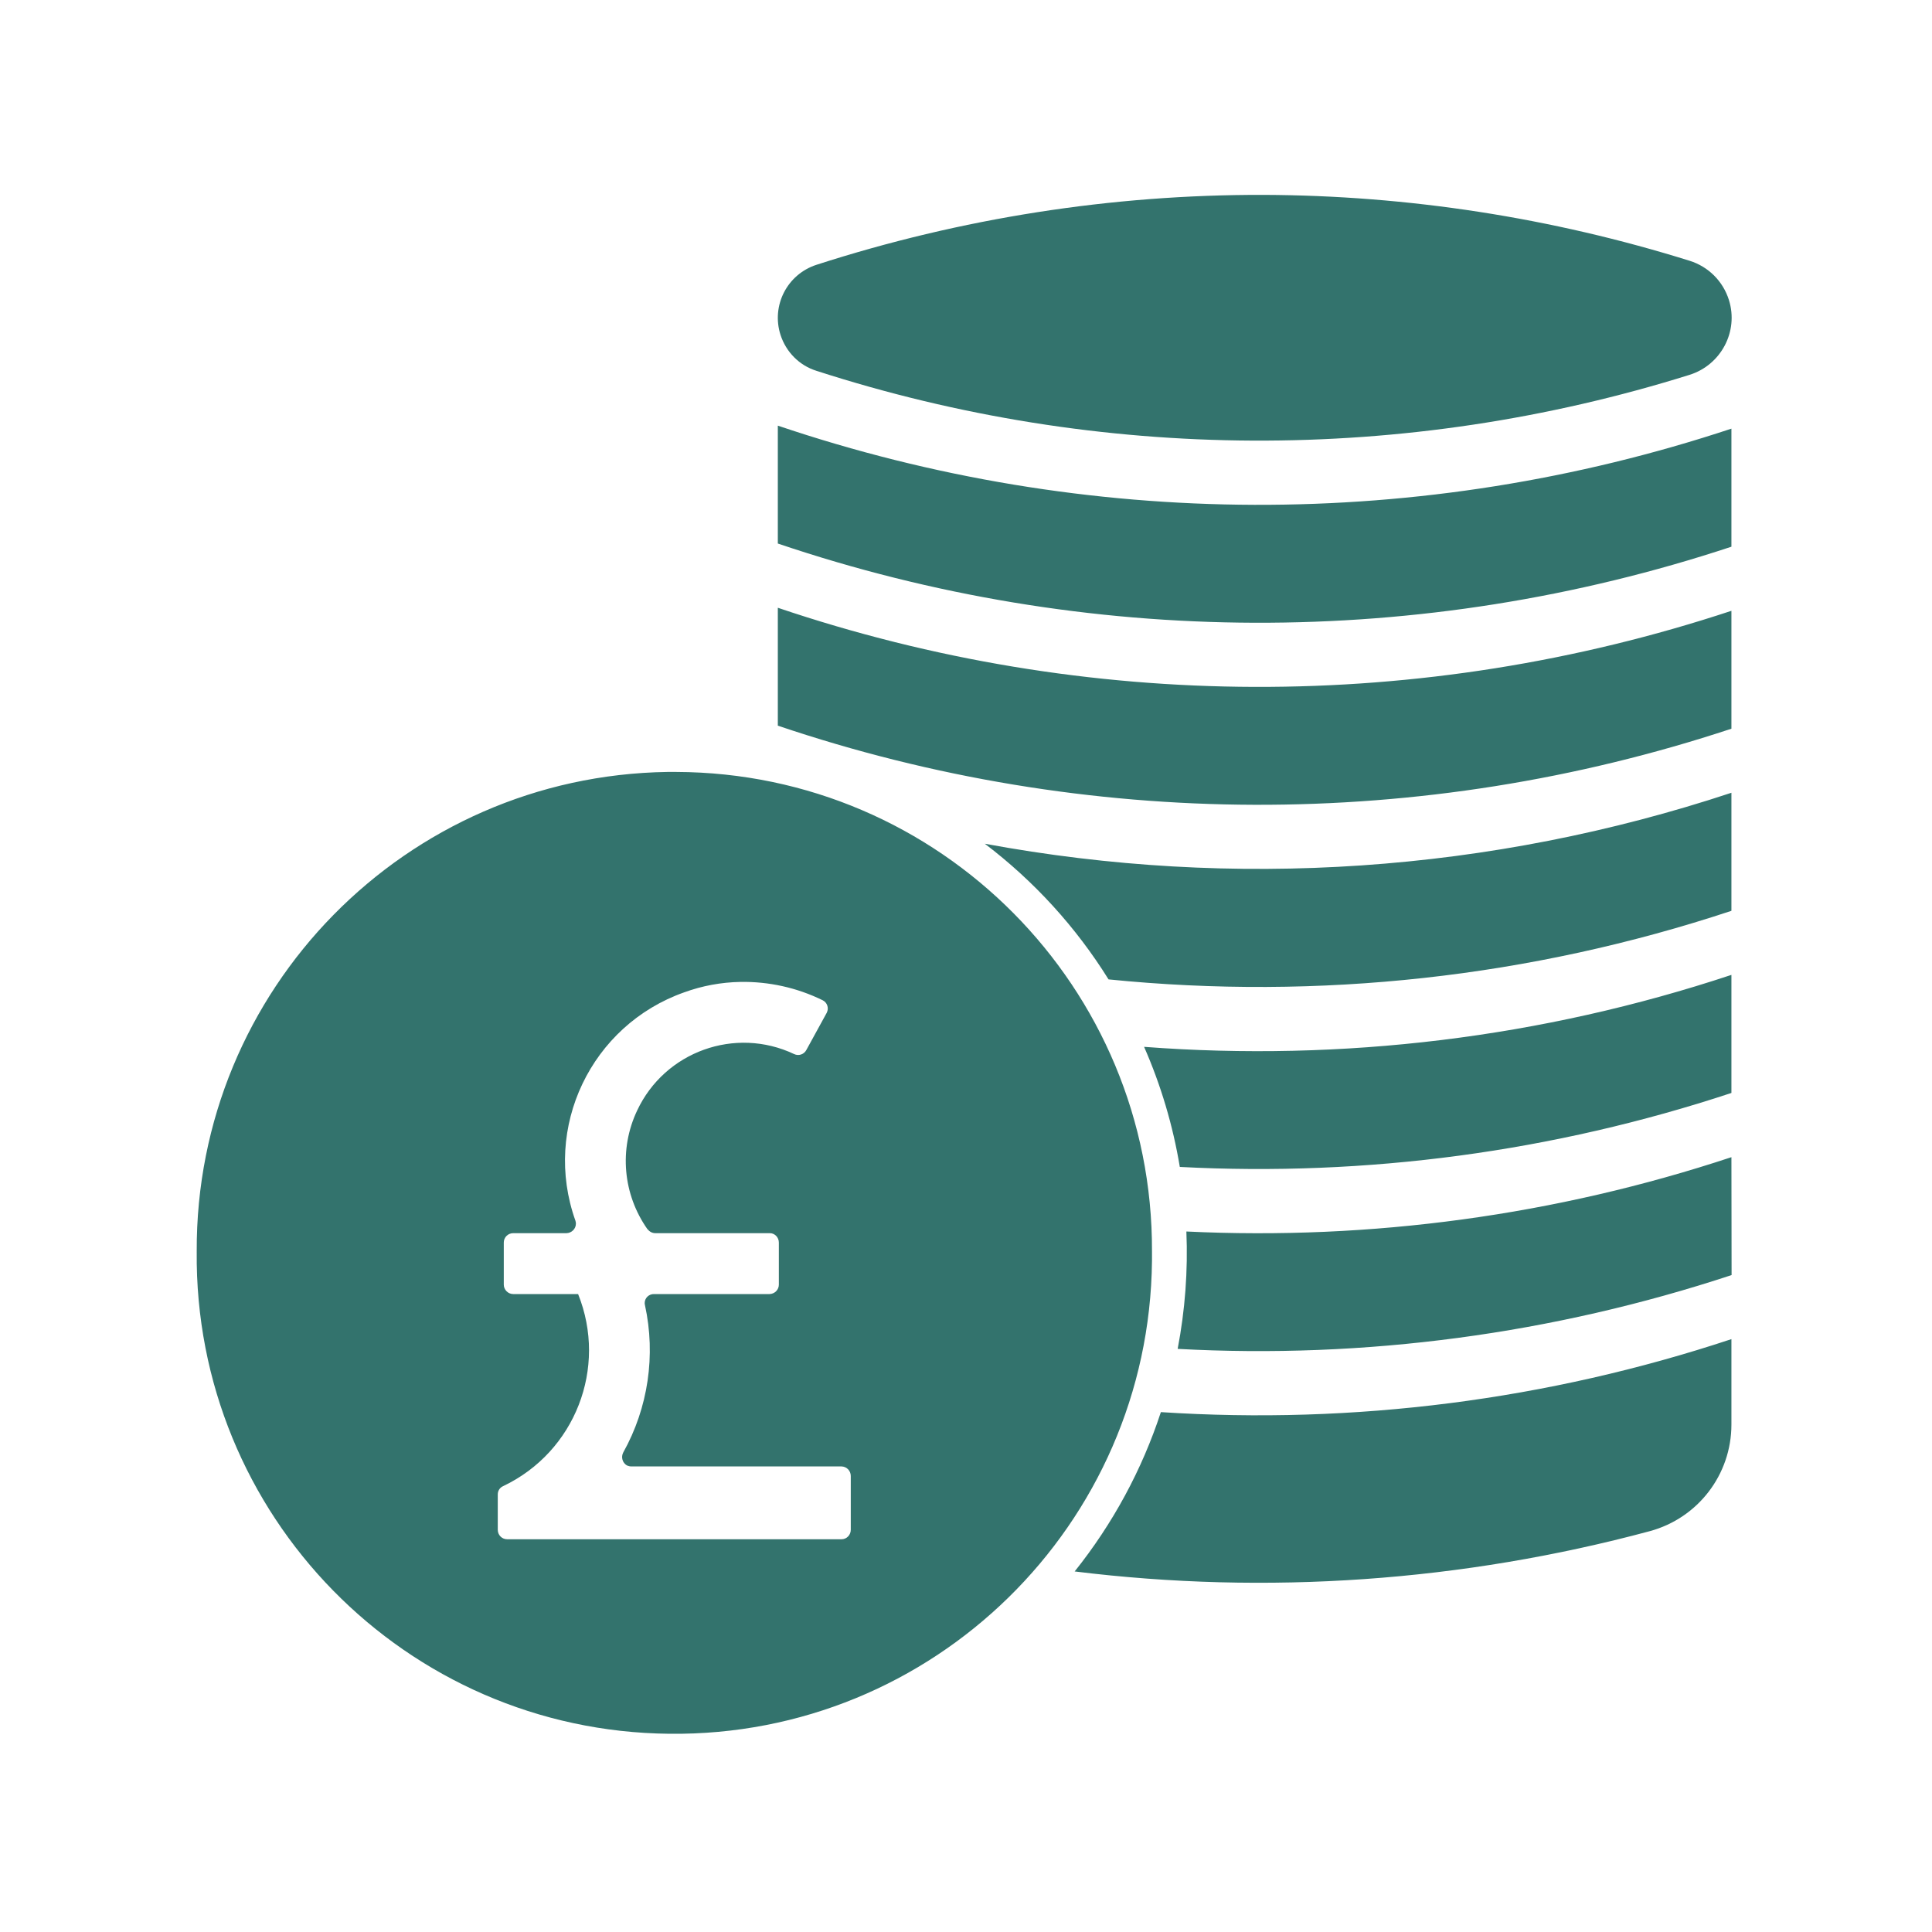 <svg xmlns="http://www.w3.org/2000/svg" xmlns:xlink="http://www.w3.org/1999/xlink" width="60" zoomAndPan="magnify" viewBox="0 0 45 45" height="60" preserveAspectRatio="xMidYMid meet" version="1.2"><defs><clipPath id="5f6614d179"><path d="M 4.5 4.5 L 40.5 4.5 L 40.5 40.5 L 4.5 40.5 Z M 4.5 4.5 "/></clipPath></defs><g id="a62d2e5d71"><g clip-rule="nonzero" clip-path="url(#5f6614d179)"><path style=" stroke:none;fill-rule:nonzero;fill:#33736d;fill-opacity:1;" d="M 40.328 31.191 C 36.051 32.609 31.539 33.184 27.039 32.891 C 26.598 34.238 25.918 35.492 25.031 36.602 C 29.516 37.156 34.066 36.836 38.426 35.664 C 39.551 35.359 40.328 34.344 40.328 33.18 Z M 40.328 26.953 C 36.242 28.305 31.938 28.891 27.633 28.684 C 27.672 29.598 27.602 30.52 27.43 31.418 C 31.797 31.656 36.176 31.07 40.332 29.699 Z M 17.242 22.871 C 17.906 22.859 18.562 23.004 19.16 23.297 C 19.266 23.348 19.312 23.477 19.258 23.586 C 19.258 23.59 19.254 23.594 19.254 23.594 L 18.781 24.457 C 18.727 24.559 18.602 24.602 18.496 24.551 C 17.125 23.902 15.484 24.492 14.84 25.867 C 14.414 26.766 14.508 27.82 15.082 28.633 L 15.086 28.633 C 15.129 28.688 15.191 28.723 15.266 28.723 L 17.926 28.723 C 18.043 28.719 18.141 28.82 18.141 28.941 L 18.141 29.922 C 18.141 30.039 18.047 30.137 17.926 30.141 L 15.238 30.141 C 15.117 30.137 15.016 30.23 15.016 30.352 C 15.016 30.367 15.02 30.387 15.023 30.402 C 15.277 31.566 15.098 32.789 14.516 33.832 C 14.461 33.938 14.496 34.07 14.602 34.133 C 14.637 34.148 14.672 34.156 14.707 34.156 L 19.602 34.156 C 19.723 34.16 19.816 34.258 19.816 34.379 L 19.816 35.633 C 19.816 35.75 19.723 35.852 19.602 35.852 L 11.812 35.852 C 11.691 35.852 11.594 35.754 11.594 35.633 L 11.594 34.809 C 11.594 34.723 11.641 34.648 11.723 34.613 C 13.395 33.816 14.156 31.859 13.465 30.141 L 11.953 30.141 C 11.832 30.141 11.734 30.039 11.734 29.922 L 11.734 28.941 C 11.734 28.82 11.832 28.723 11.953 28.723 L 13.195 28.723 C 13.316 28.719 13.414 28.621 13.414 28.5 C 13.414 28.48 13.41 28.453 13.402 28.43 C 12.629 26.262 13.766 23.879 15.938 23.113 C 16.355 22.961 16.797 22.879 17.242 22.871 Z M 40.328 22.707 C 35.926 24.168 31.273 24.734 26.648 24.383 C 27.039 25.273 27.32 26.215 27.48 27.18 C 31.836 27.41 36.191 26.824 40.328 25.457 Z M 40.328 18.465 C 34.727 20.32 28.742 20.727 22.938 19.652 C 24.086 20.523 25.062 21.594 25.82 22.812 C 30.719 23.305 35.66 22.762 40.328 21.215 Z M 15.547 17.98 C 9.449 18.07 4.555 23.047 4.582 29.148 C 4.52 35.293 9.449 40.324 15.594 40.383 C 21.738 40.449 26.766 35.516 26.832 29.371 C 26.832 29.301 26.832 29.223 26.832 29.148 C 26.855 23.004 21.895 18 15.75 17.98 C 15.684 17.98 15.613 17.98 15.547 17.98 Z M 18.117 14.156 L 18.117 16.902 C 25.316 19.336 33.113 19.359 40.328 16.973 L 40.328 14.227 C 33.113 16.613 25.316 16.59 18.117 14.156 Z M 18.117 9.914 L 18.117 12.66 C 25.316 15.094 33.113 15.121 40.328 12.734 L 40.328 9.984 C 33.113 12.375 25.316 12.348 18.117 9.914 Z M 29.426 4.539 C 25.891 4.531 22.379 5.082 19.016 6.168 C 18.332 6.391 17.961 7.121 18.18 7.801 C 18.309 8.199 18.617 8.512 19.016 8.637 C 25.625 10.773 32.73 10.805 39.355 8.73 C 40.086 8.5 40.5 7.719 40.27 6.988 C 40.133 6.551 39.793 6.211 39.355 6.074 C 36.141 5.07 32.797 4.551 29.426 4.539 "/></g></g></svg>